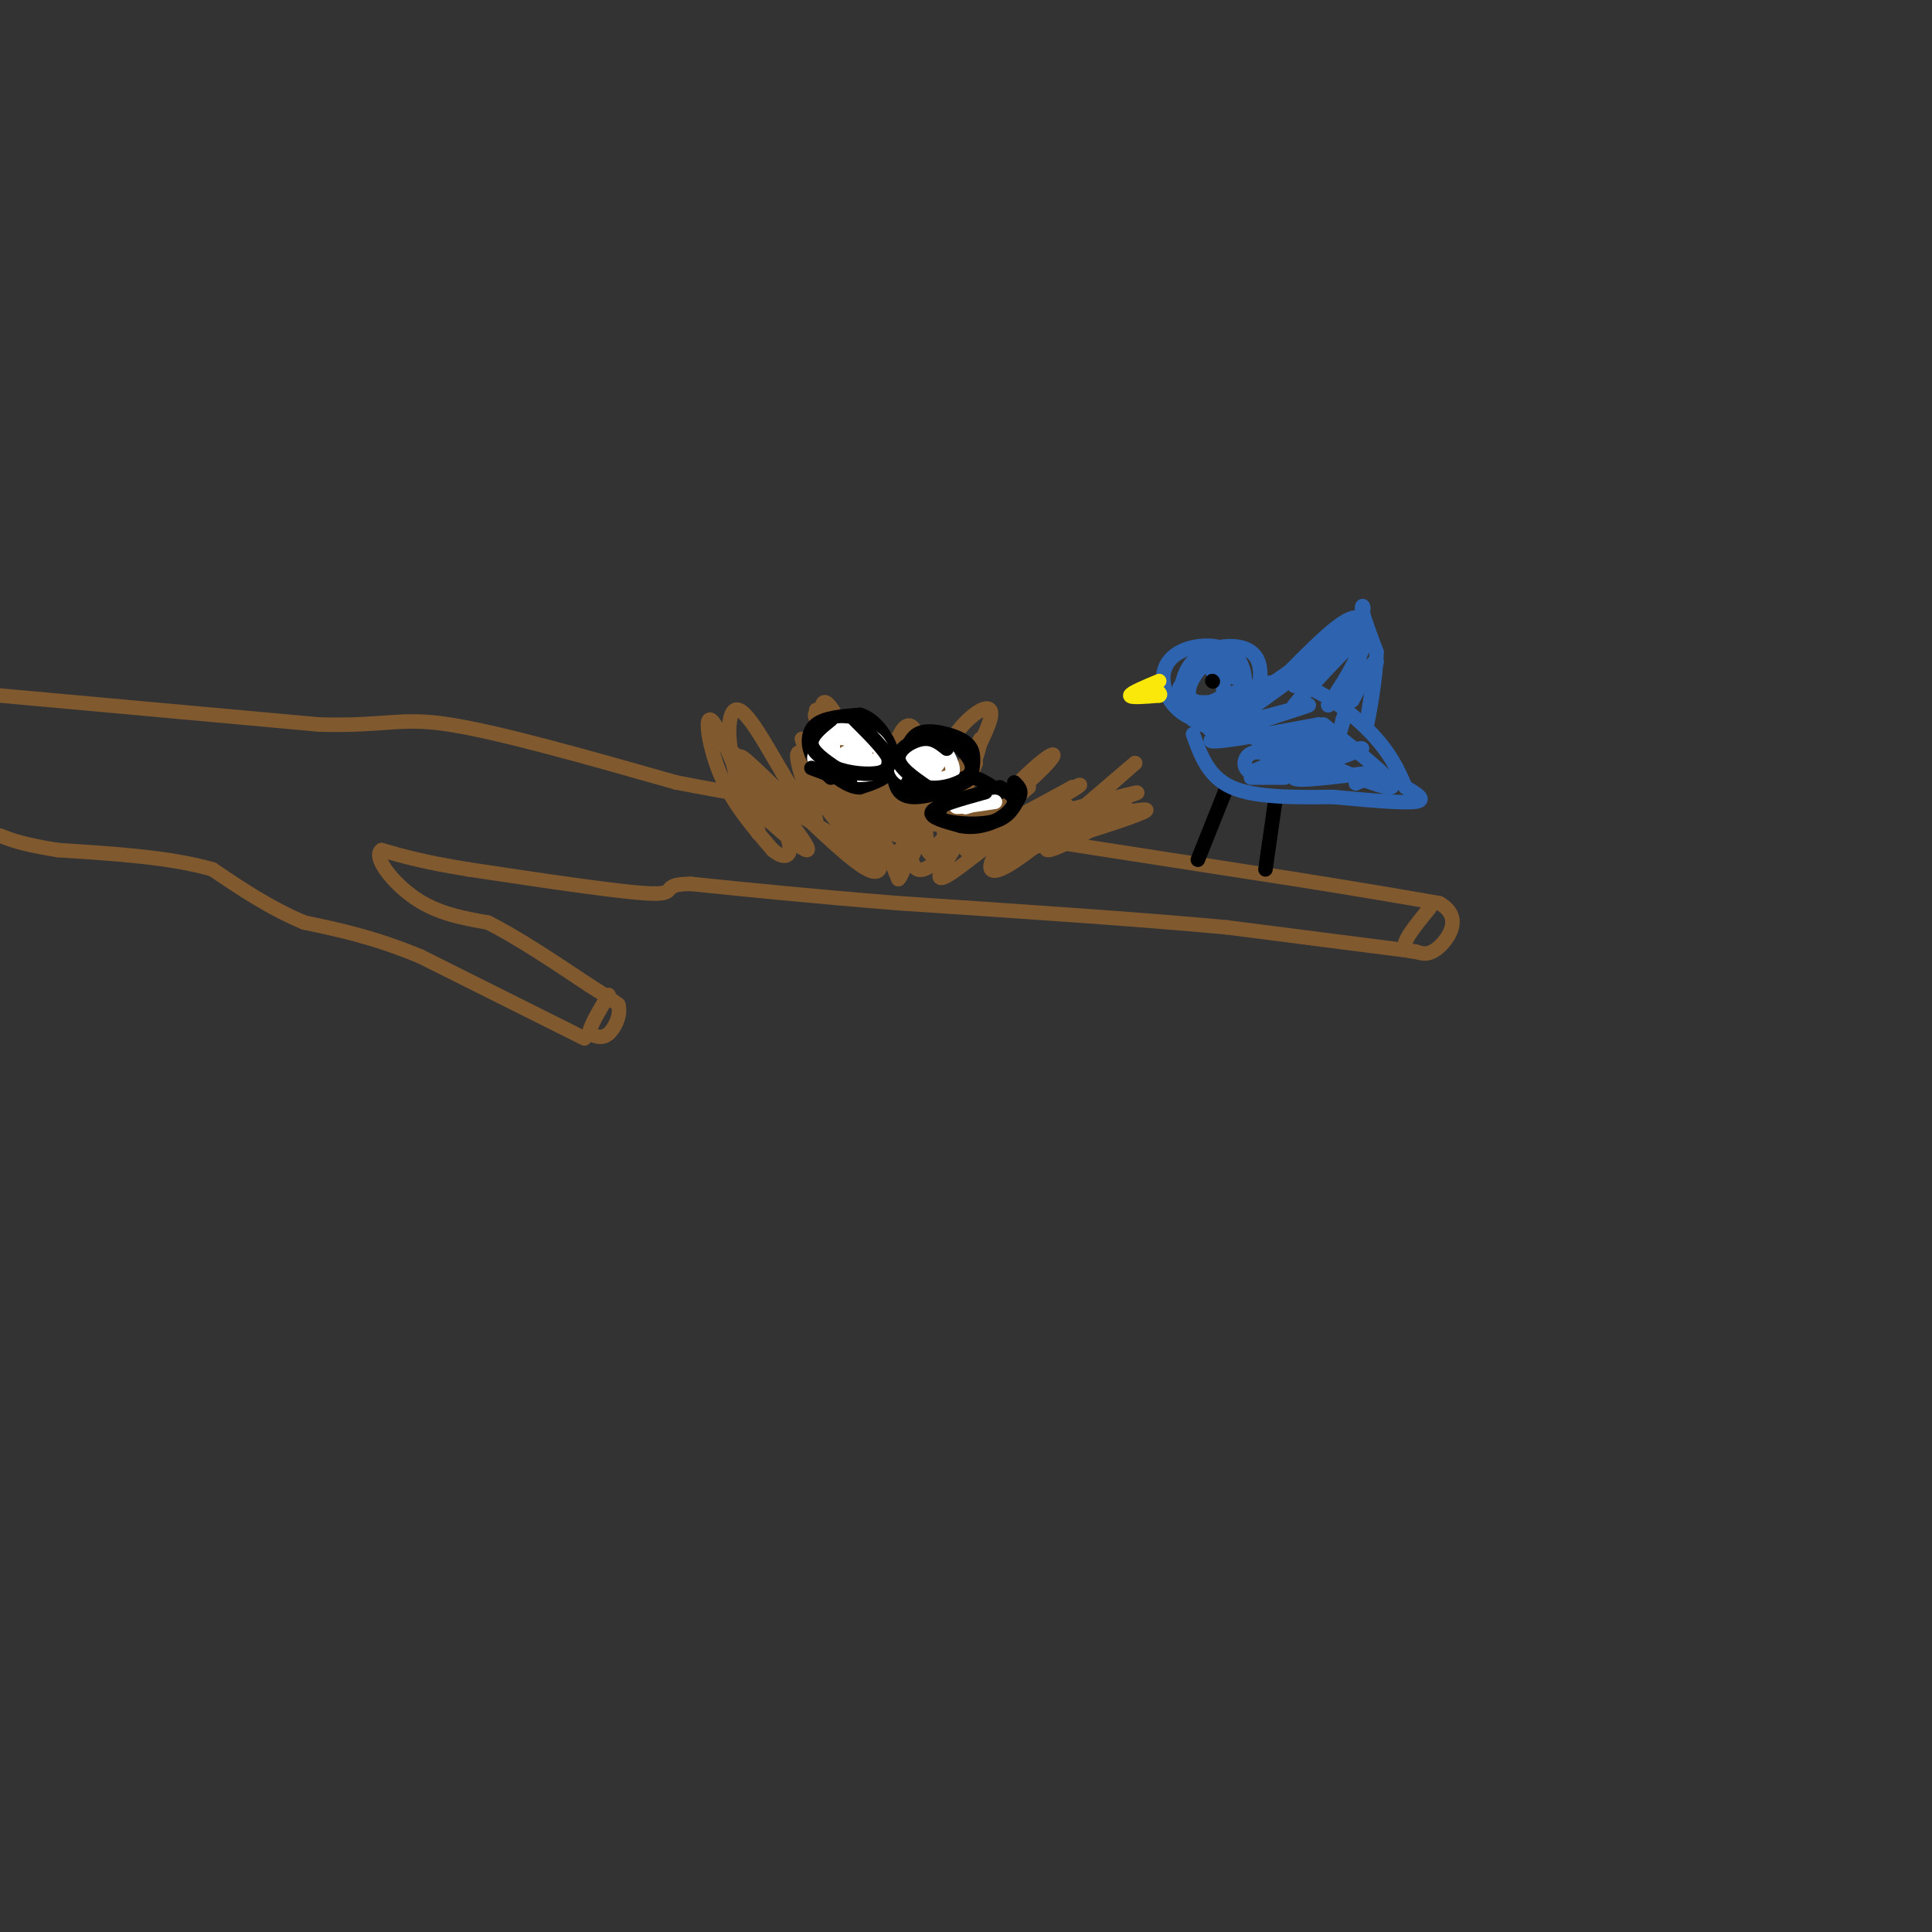 <svg viewBox='0 0 400 400' version='1.1' xmlns='http://www.w3.org/2000/svg' xmlns:xlink='http://www.w3.org/1999/xlink'><rect x="0" y="0" width="400" height="400" fill="#333333" stroke="none"/><g fill='none' stroke='#81592f' stroke-width='3' stroke-linecap='round' stroke-linejoin='round'><path d='M0,144c0.000,0.000 66.000,6.000 66,6'/><path d='M66,150c14.178,0.400 16.622,-1.600 27,0c10.378,1.600 28.689,6.800 47,12'/><path d='M140,162c19.500,3.833 44.750,7.417 70,11'/><path d='M210,173c21.333,3.333 39.667,6.167 58,9'/><path d='M268,182c14.667,2.333 22.333,3.667 30,5'/><path d='M298,187c4.889,2.733 2.111,7.067 0,9c-2.111,1.933 -3.556,1.467 -5,1'/><path d='M293,197c-1.444,0.022 -2.556,-0.422 -2,-2c0.556,-1.578 2.778,-4.289 5,-7'/><path d='M293,197c0.000,0.000 -39.000,-5.000 -39,-5'/><path d='M254,192c-17.833,-1.667 -42.917,-3.333 -68,-5'/><path d='M186,187c-18.500,-1.500 -30.750,-2.750 -43,-4'/><path d='M143,183c-6.778,0.044 -2.222,2.156 -8,2c-5.778,-0.156 -21.889,-2.578 -38,-5'/><path d='M97,180c-9.333,-1.500 -13.667,-2.750 -18,-4'/><path d='M79,176c-1.911,1.378 2.311,6.822 7,10c4.689,3.178 9.844,4.089 15,5'/><path d='M101,191c6.000,3.000 13.500,8.000 21,13'/><path d='M122,204c4.500,2.833 5.250,3.417 6,4'/><path d='M128,208c0.667,1.956 -0.667,4.844 -2,6c-1.333,1.156 -2.667,0.578 -4,0'/><path d='M122,214c0.000,-1.333 2.000,-4.667 4,-8'/><path d='M121,215c0.000,0.000 -34.000,-17.000 -34,-17'/><path d='M87,198c-9.667,-4.000 -16.833,-5.500 -24,-7'/><path d='M63,191c-7.167,-3.000 -13.083,-7.000 -19,-11'/><path d='M44,180c-8.500,-2.500 -20.250,-3.250 -32,-4'/><path d='M12,176c-7.333,-1.167 -9.667,-2.083 -12,-3'/><path d='M152,156c8.400,10.156 16.800,20.311 15,20c-1.800,-0.311 -13.800,-11.089 -14,-13c-0.200,-1.911 11.400,5.044 23,12'/><path d='M176,175c0.311,-2.931 -10.411,-16.260 -10,-15c0.411,1.260 11.957,17.108 15,18c3.043,0.892 -2.416,-13.174 -3,-15c-0.584,-1.826 3.708,8.587 8,19'/><path d='M186,182c2.077,-1.750 3.268,-15.624 3,-16c-0.268,-0.376 -1.995,12.745 1,14c2.995,1.255 10.713,-9.356 12,-12c1.287,-2.644 -3.856,2.678 -9,8'/><path d='M193,176c8.067,-1.333 32.733,-8.667 40,-11c7.267,-2.333 -2.867,0.333 -13,3'/><path d='M220,168c-6.270,3.309 -15.443,10.083 -11,9c4.443,-1.083 22.504,-10.022 24,-10c1.496,0.022 -13.573,9.006 -16,9c-2.427,-0.006 7.786,-9.003 18,-18'/><path d='M235,158c-2.927,2.268 -19.246,16.936 -26,21c-6.754,4.064 -3.944,-2.478 2,-8c5.944,-5.522 15.024,-10.025 12,-8c-3.024,2.025 -18.150,10.579 -23,12c-4.850,1.421 0.575,-4.289 6,-10'/><path d='M206,165c-1.316,-0.256 -7.607,4.103 -10,8c-2.393,3.897 -0.889,7.333 0,4c0.889,-3.333 1.162,-13.436 -1,-13c-2.162,0.436 -6.761,11.410 -10,13c-3.239,1.590 -5.120,-6.205 -7,-14'/><path d='M178,163c1.150,2.533 7.525,15.864 5,14c-2.525,-1.864 -13.949,-18.925 -17,-21c-3.051,-2.075 2.271,10.836 3,14c0.729,3.164 -3.136,-3.418 -7,-10'/><path d='M162,160c-2.942,-4.905 -6.796,-12.167 -9,-13c-2.204,-0.833 -2.759,4.763 -1,12c1.759,7.237 5.832,16.115 5,13c-0.832,-3.115 -6.570,-18.223 -9,-22c-2.430,-3.777 -1.551,3.778 1,10c2.551,6.222 6.776,11.111 11,16'/><path d='M160,176c3.015,2.569 5.051,0.992 2,-5c-3.051,-5.992 -11.191,-16.398 -8,-14c3.191,2.398 17.711,17.602 24,22c6.289,4.398 4.347,-2.008 2,-7c-2.347,-4.992 -5.099,-8.569 -4,-7c1.099,1.569 6.050,8.285 11,15'/><path d='M187,180c3.304,-2.641 6.065,-16.744 6,-17c-0.065,-0.256 -2.956,13.333 0,14c2.956,0.667 11.757,-11.590 12,-12c0.243,-0.410 -8.074,11.026 -10,15c-1.926,3.974 2.537,0.487 7,-3'/><path d='M202,177c2.209,-1.528 4.233,-3.849 9,-6c4.767,-2.151 12.278,-4.133 9,-2c-3.278,2.133 -17.344,8.382 -13,8c4.344,-0.382 27.098,-7.395 30,-9c2.902,-1.605 -14.049,2.197 -31,6'/><path d='M206,174c0.160,-1.470 16.059,-8.145 15,-7c-1.059,1.145 -19.078,10.111 -21,9c-1.922,-1.111 12.252,-12.299 13,-13c0.748,-0.701 -11.929,9.085 -16,10c-4.071,0.915 0.465,-7.043 5,-15'/><path d='M202,158c-1.181,3.156 -6.634,18.544 -9,18c-2.366,-0.544 -1.644,-17.022 -3,-23c-1.356,-5.978 -4.788,-1.456 -5,5c-0.212,6.456 2.797,14.844 1,15c-1.797,0.156 -8.398,-7.922 -15,-16'/><path d='M171,157c-0.078,2.711 7.226,17.490 6,16c-1.226,-1.490 -10.984,-19.247 -11,-20c-0.016,-0.753 9.710,15.499 14,20c4.290,4.501 3.145,-2.750 2,-10'/><path d='M182,163c-0.350,-6.279 -2.224,-16.975 -3,-13c-0.776,3.975 -0.456,22.622 2,23c2.456,0.378 7.046,-17.514 8,-19c0.954,-1.486 -1.727,13.432 0,16c1.727,2.568 7.864,-7.216 14,-17'/><path d='M203,153c0.244,2.322 -6.147,16.628 -5,19c1.147,2.372 9.833,-7.189 15,-12c5.167,-4.811 6.814,-4.872 3,-1c-3.814,3.872 -13.090,11.678 -13,13c0.090,1.322 9.545,-3.839 19,-9'/><path d='M222,163c-3.347,2.351 -21.215,12.729 -25,10c-3.785,-2.729 6.511,-18.567 8,-24c1.489,-5.433 -5.830,-0.463 -9,6c-3.170,6.463 -2.191,14.418 -4,14c-1.809,-0.418 -6.404,-9.209 -11,-18'/><path d='M181,151c-0.702,2.274 3.044,16.957 2,17c-1.044,0.043 -6.878,-14.556 -10,-20c-3.122,-5.444 -3.533,-1.735 -2,5c1.533,6.735 5.009,16.496 5,16c-0.009,-0.496 -3.505,-11.248 -7,-22'/><path d='M169,147c0.329,2.904 4.652,21.165 7,26c2.348,4.835 2.722,-3.756 0,-12c-2.722,-8.244 -8.541,-16.143 -7,-12c1.541,4.143 10.440,20.326 14,23c3.560,2.674 1.780,-8.163 0,-19'/><path d='M183,153c0.500,-1.833 1.750,3.083 3,8'/></g>
<g fill='none' stroke='#000000' stroke-width='3' stroke-linecap='round' stroke-linejoin='round'><path d='M172,161c-1.600,-1.489 -3.200,-2.978 -4,-5c-0.800,-2.022 -0.800,-4.578 1,-6c1.800,-1.422 5.400,-1.711 9,-2'/><path d='M178,148c2.679,0.726 4.875,3.542 6,6c1.125,2.458 1.179,4.560 0,6c-1.179,1.440 -3.589,2.220 -6,3'/><path d='M178,163c-2.000,0.000 -4.000,-1.500 -6,-3'/><path d='M187,157c0.738,-2.060 1.476,-4.119 3,-5c1.524,-0.881 3.833,-0.583 6,0c2.167,0.583 4.190,1.452 5,3c0.810,1.548 0.405,3.774 0,6'/><path d='M201,161c-2.489,2.044 -8.711,4.156 -12,4c-3.289,-0.156 -3.644,-2.578 -4,-5'/><path d='M185,160c-0.667,-1.167 -0.333,-1.583 0,-2'/><path d='M207,164c-2.500,-1.750 -5.000,-3.500 -7,-3c-2.000,0.500 -3.500,3.250 -5,6'/><path d='M195,167c-1.083,1.548 -1.292,2.417 1,3c2.292,0.583 7.083,0.881 10,0c2.917,-0.881 3.958,-2.940 5,-5'/><path d='M211,165c0.667,-1.333 -0.167,-2.167 -1,-3'/></g>
<g fill='none' stroke='#ffffff' stroke-width='3' stroke-linecap='round' stroke-linejoin='round'><path d='M179,154c-2.500,-0.833 -5.000,-1.667 -6,-1c-1.000,0.667 -0.500,2.833 0,5'/><path d='M173,158c2.083,1.060 7.292,1.208 9,0c1.708,-1.208 -0.083,-3.774 -2,-5c-1.917,-1.226 -3.958,-1.113 -6,-1'/><path d='M174,152c-2.759,0.994 -6.657,3.978 -5,6c1.657,2.022 8.869,3.083 12,2c3.131,-1.083 2.180,-4.309 1,-6c-1.180,-1.691 -2.590,-1.845 -4,-2'/><path d='M178,152c-1.888,-0.675 -4.608,-1.363 -6,0c-1.392,1.363 -1.456,4.778 1,6c2.456,1.222 7.430,0.252 9,-1c1.570,-1.252 -0.266,-2.786 -2,-3c-1.734,-0.214 -3.367,0.893 -5,2'/><path d='M175,156c0.244,0.311 3.356,0.089 4,0c0.644,-0.089 -1.178,-0.044 -3,0'/><path d='M196,157c-1.929,-0.815 -3.857,-1.631 -6,-1c-2.143,0.631 -4.500,2.708 -3,4c1.500,1.292 6.857,1.798 9,1c2.143,-0.798 1.071,-2.899 0,-5'/><path d='M196,156c-1.419,-1.089 -4.968,-1.313 -6,0c-1.032,1.313 0.453,4.161 2,4c1.547,-0.161 3.156,-3.332 3,-4c-0.156,-0.668 -2.078,1.166 -4,3'/><path d='M191,159c-0.167,0.167 1.417,-0.917 3,-2'/><path d='M206,166c-3.833,0.583 -7.667,1.167 -8,1c-0.333,-0.167 2.833,-1.083 6,-2'/><path d='M204,165c-0.089,0.178 -3.311,1.622 -4,2c-0.689,0.378 1.156,-0.311 3,-1'/></g>
<g fill='none' stroke='#000000' stroke-width='3' stroke-linecap='round' stroke-linejoin='round'><path d='M172,149c-2.083,1.667 -4.167,3.333 -4,5c0.167,1.667 2.583,3.333 5,5'/><path d='M173,159c2.689,1.133 6.911,1.467 9,1c2.089,-0.467 2.044,-1.733 2,-3'/><path d='M184,157c-0.833,-1.833 -3.917,-4.917 -7,-8'/><path d='M196,155c-1.422,-1.156 -2.844,-2.311 -5,-2c-2.156,0.311 -5.044,2.089 -5,4c0.044,1.911 3.022,3.956 6,6'/><path d='M192,163c3.111,0.578 7.889,-0.978 9,-3c1.111,-2.022 -1.444,-4.511 -4,-7'/><path d='M197,153c-0.667,-1.167 -0.333,-0.583 0,0'/><path d='M204,164c-5.083,1.417 -10.167,2.833 -11,4c-0.833,1.167 2.583,2.083 6,3'/><path d='M199,171c2.238,0.440 4.833,0.042 7,-1c2.167,-1.042 3.905,-2.726 4,-4c0.095,-1.274 -1.452,-2.137 -3,-3'/><path d='M190,164c0.000,0.000 -2.000,-2.000 -2,-2'/><path d='M176,162c0.000,0.000 -8.000,-3.000 -8,-3'/><path d='M254,163c0.000,0.000 -6.000,15.000 -6,15'/><path d='M264,166c0.000,0.000 -2.000,14.000 -2,14'/></g>
<g fill='none' stroke='#2d63af' stroke-width='3' stroke-linecap='round' stroke-linejoin='round'><path d='M247,152c1.583,4.417 3.167,8.833 8,11c4.833,2.167 12.917,2.083 21,2'/><path d='M276,165c7.133,0.667 14.467,1.333 17,1c2.533,-0.333 0.267,-1.667 -2,-3'/><path d='M291,163c-0.929,-2.060 -2.250,-5.708 -6,-10c-3.750,-4.292 -9.929,-9.226 -15,-11c-5.071,-1.774 -9.036,-0.387 -13,1'/><path d='M257,143c-4.289,1.089 -8.511,3.311 -8,4c0.511,0.689 5.756,-0.156 11,-1'/><path d='M260,146c-1.938,1.402 -12.282,5.407 -9,5c3.282,-0.407 20.191,-5.225 20,-5c-0.191,0.225 -17.483,5.493 -20,7c-2.517,1.507 9.742,-0.746 22,-3'/><path d='M273,150c-0.549,0.962 -12.920,4.866 -12,5c0.920,0.134 15.132,-3.502 16,-3c0.868,0.502 -11.609,5.144 -16,7c-4.391,1.856 -0.695,0.928 3,0'/><path d='M264,159c5.654,-1.292 18.289,-4.522 18,-4c-0.289,0.522 -13.501,4.794 -14,6c-0.499,1.206 11.715,-0.656 16,-1c4.285,-0.344 0.643,0.828 -3,2'/><path d='M281,162c-0.500,0.333 -0.250,0.167 0,0'/><path d='M260,146c8.500,-6.250 17.000,-12.500 20,-12c3.000,0.500 0.500,7.750 -2,15'/><path d='M278,149c-1.012,4.774 -2.542,9.208 -1,4c1.542,-5.208 6.155,-20.060 5,-24c-1.155,-3.940 -8.077,3.030 -15,10'/><path d='M267,139c-6.083,4.202 -13.792,9.708 -10,7c3.792,-2.708 19.083,-13.631 24,-15c4.917,-1.369 -0.542,6.815 -6,15'/><path d='M275,146c1.665,-1.884 8.828,-14.093 7,-14c-1.828,0.093 -12.646,12.486 -14,14c-1.354,1.514 6.756,-7.853 7,-10c0.244,-2.147 -7.378,2.927 -15,8'/><path d='M260,144c-2.500,1.333 -1.250,0.667 0,0'/><path d='M253,147c0.286,-3.690 0.571,-7.381 0,-9c-0.571,-1.619 -2.000,-1.167 -4,0c-2.000,1.167 -4.571,3.048 -5,5c-0.429,1.952 1.286,3.976 3,6'/><path d='M247,149c2.370,1.676 6.795,2.866 10,0c3.205,-2.866 5.189,-9.789 3,-13c-2.189,-3.211 -8.551,-2.711 -12,0c-3.449,2.711 -3.985,7.632 -3,10c0.985,2.368 3.493,2.184 6,2'/><path d='M251,148c2.229,0.130 4.801,-0.545 6,-3c1.199,-2.455 1.026,-6.690 -1,-9c-2.026,-2.310 -5.906,-2.694 -9,-2c-3.094,0.694 -5.404,2.465 -6,5c-0.596,2.535 0.521,5.834 3,8c2.479,2.166 6.321,3.198 9,2c2.679,-1.198 4.194,-4.628 4,-7c-0.194,-2.372 -2.097,-3.686 -4,-5'/><path d='M253,137c-1.554,-0.690 -3.438,0.086 -5,2c-1.562,1.914 -2.800,4.967 -1,6c1.800,1.033 6.638,0.047 9,-1c2.362,-1.047 2.246,-2.156 1,-3c-1.246,-0.844 -3.623,-1.422 -6,-2'/></g>
<g fill='none' stroke='#fae80b' stroke-width='3' stroke-linecap='round' stroke-linejoin='round'><path d='M240,141c-3.000,1.250 -6.000,2.500 -6,3c0.000,0.500 3.000,0.250 6,0'/><path d='M240,144c0.667,-0.333 -0.667,-1.167 -2,-2'/></g>
<g fill='none' stroke='#000000' stroke-width='3' stroke-linecap='round' stroke-linejoin='round'><path d='M251,141c0.000,0.000 0.100,0.100 0.1,0.1'/></g>
<g fill='none' stroke='#2d63af' stroke-width='3' stroke-linecap='round' stroke-linejoin='round'><path d='M268,142c0.000,0.000 13.000,-13.000 13,-13'/><path d='M281,129c2.111,-3.089 0.889,-4.311 1,-3c0.111,1.311 1.556,5.156 3,9'/><path d='M285,135c-0.067,5.311 -1.733,14.089 -2,15c-0.267,0.911 0.867,-6.044 2,-13'/><path d='M285,137c-0.500,-0.833 -2.750,3.583 -5,8'/><path d='M274,150c7.917,6.250 15.833,12.500 14,13c-1.833,0.500 -13.417,-4.750 -25,-10'/><path d='M263,153c-4.667,-1.667 -3.833,-0.833 -3,0'/><path d='M265,157c-2.286,-0.845 -4.571,-1.690 -6,-1c-1.429,0.690 -2.000,2.917 0,4c2.000,1.083 6.571,1.024 7,1c0.429,-0.024 -3.286,-0.012 -7,0'/></g>
</svg>